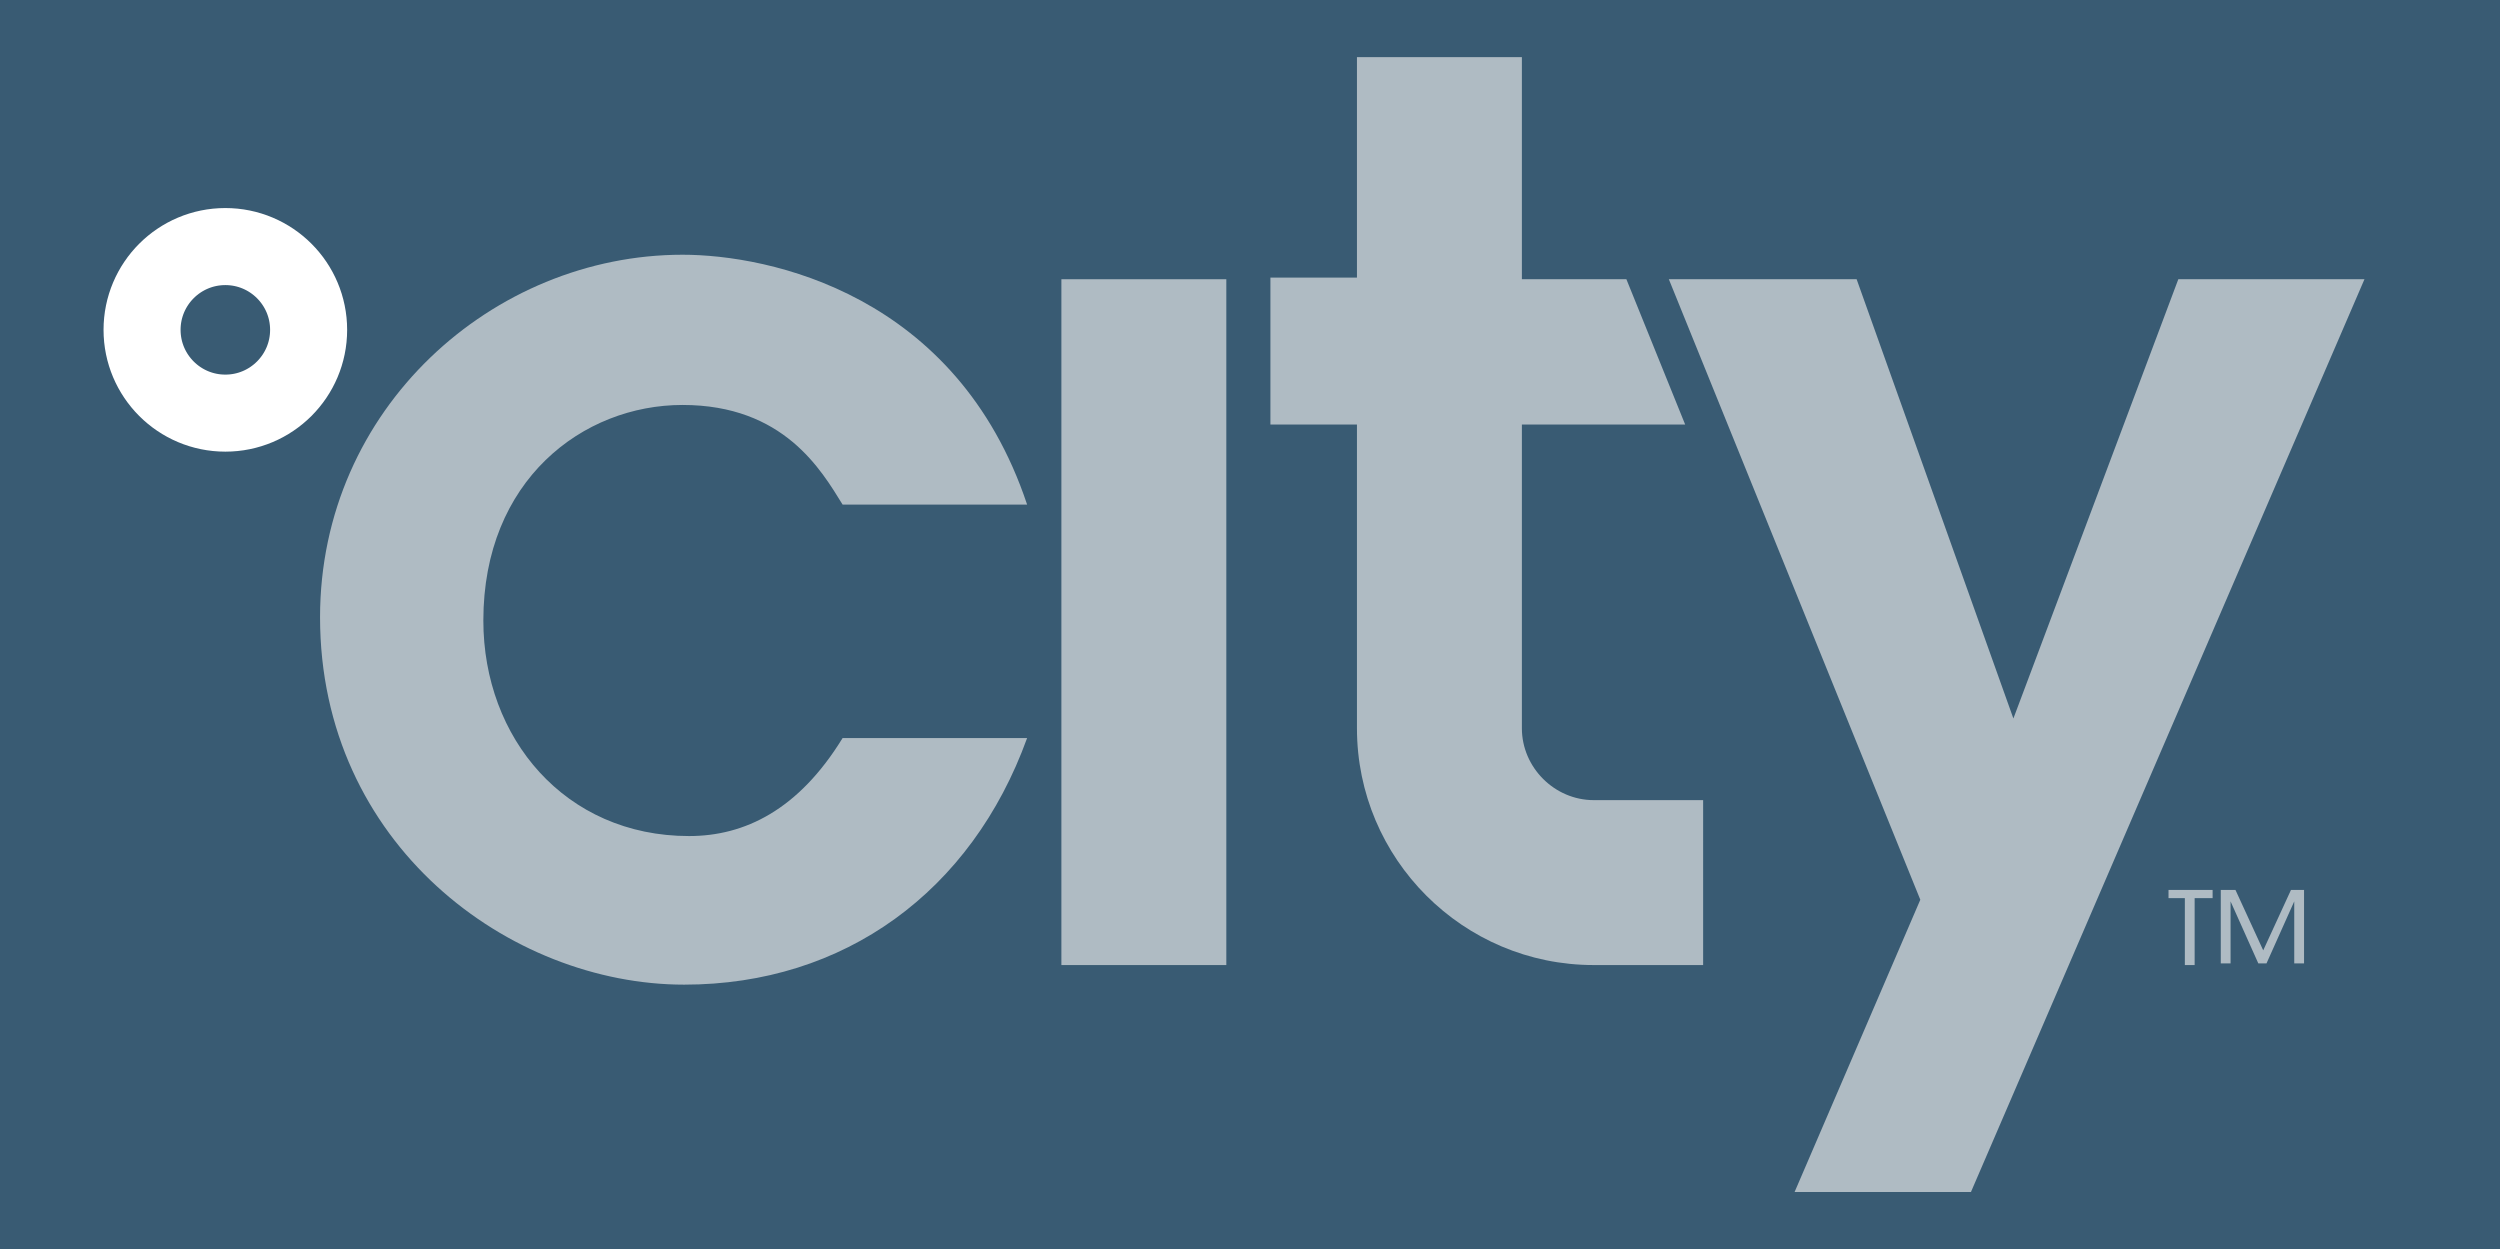 <?xml version="1.0" encoding="utf-8"?>
<!-- Generator: Adobe Illustrator 21.1.0, SVG Export Plug-In . SVG Version: 6.00 Build 0)  -->
<svg version="1.1" id="Layer_1" xmlns="http://www.w3.org/2000/svg" xmlns:xlink="http://www.w3.org/1999/xlink" x="0px" y="0px"
	 viewBox="0 0 153.1 76.5" style="enable-background:new 0 0 153.1 76.5;" xml:space="preserve">
<style type="text/css">
	.st0{fill:#395B73;}
	.st1{fill:#AFBBC3;}
	.st2{clip-path:url(#SVGID_2_);fill:#AFBBC3;}
	.st3{clip-path:url(#SVGID_2_);fill:none;stroke:#FFFFFF;stroke-width:4.718;}
</style>
<rect class="st0" width="153.1" height="76.5"/>
<rect x="65" y="17.1" class="st1" width="10.1" height="42"/>
<g>
	<defs>
		<rect id="SVGID_1_" x="6.3" y="3.5" width="138.5" height="69.5"/>
	</defs>
	<clipPath id="SVGID_2_">
		<use xlink:href="#SVGID_1_"  style="overflow:visible;"/>
	</clipPath>
	<path class="st2" d="M93.2,44.6V26h10l-3.6-8.9h-6.4V3.5H83.1v13.5h-5.3V26h5.3v18.6c0,8,6.5,14.5,14.5,14.5h6.7V49h-6.7
		C95.2,49,93.2,47,93.2,44.6"/>
	<polygon class="st2" points="117.6,55.1 102.2,17.1 113.7,17.1 123.3,44 133.4,17.1 144.8,17.1 120.7,73 109.9,73 	"/>
	<circle class="st3" cx="13.8" cy="20.2" r="5.1"/>
	<path class="st2" d="M42.2,51.2c-7.6,0-12.6-6-12.6-13.2c0-8.6,6.1-13.2,12.2-13.2c6.2,0,8.5,4,9.8,6.1h11.3
		C58.6,18,47.1,15.6,41.8,15.6c-11.6,0-22.2,9.4-22.2,22.2c0,13.9,11.6,22.5,22.3,22.5c9.8,0,17.6-5.7,21-15.1H51.6
		C48.9,49.6,45.6,51.2,42.2,51.2"/>
	<path class="st2" d="M133.9,55h-1.1v-0.5h2.7V55h-1.1v4.1h-0.6V55z M136.1,54.5h0.8l1.7,3.7l1.7-3.7h0.8v4.5h-0.6v-3.8h0l-1.7,3.8
		h-0.5l-1.7-3.8h0v3.8h-0.6V54.5z"/>
</g>
</svg>
